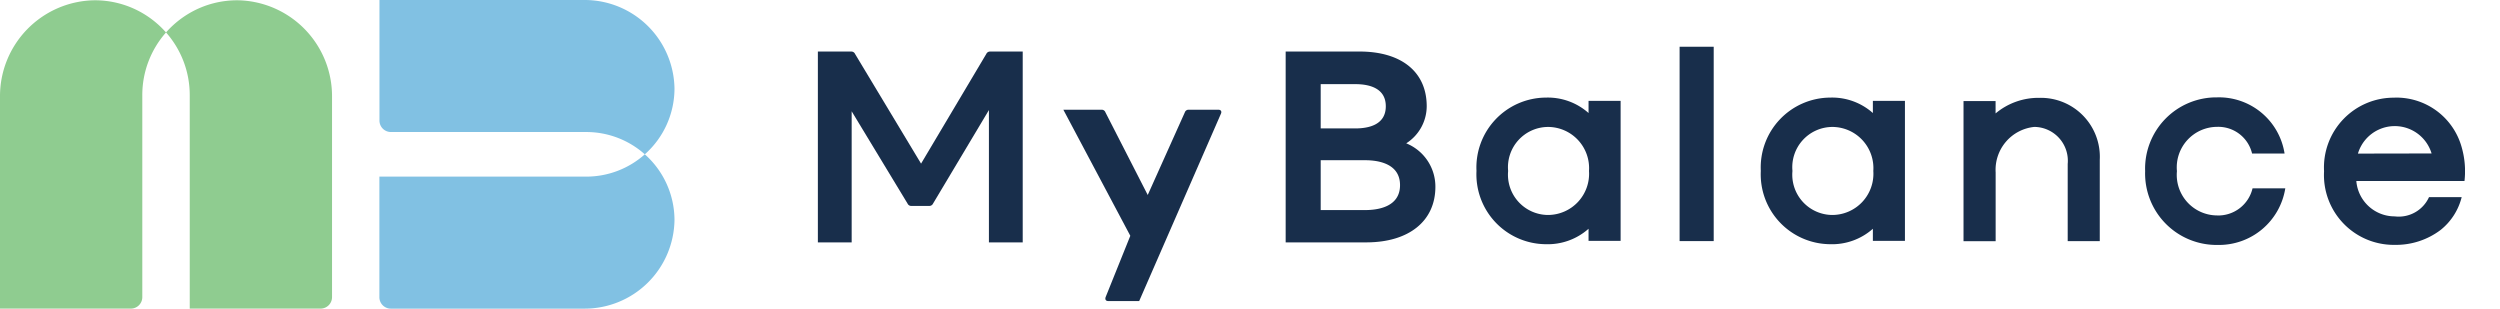 <svg xmlns="http://www.w3.org/2000/svg" width="162" height="20" viewBox="0 0 162 20">
    <defs>
        <clipPath id="rk6uwkvvca">
            <path data-name="사각형 2004" style="fill:none" d="M0 0h159.732v20H0z"/>
        </clipPath>
    </defs>
    <g data-name="그룹 2592">
        <path data-name="사각형 2005" style="fill:none" d="M0 0h162v20H0z"/>
        <g data-name="그룹 2591">
            <g data-name="그룹 2590">
                <g data-name="그룹 2589" style="clip-path:url(#rk6uwkvvca)">
                    <path data-name="패스 11119" d="M72.461 5.742A5.825 5.825 0 0 0 66.634 0H53.343v7.812a.742.742 0 0 0 .743.743h12.653A5.7 5.7 0 0 1 70.538 10a5.708 5.708 0 0 0 1.923-4.258M70.538 10a5.7 5.7 0 0 1-3.8 1.445h-13.4v7.812a.742.742 0 0 0 .743.743h12.553a5.825 5.825 0 0 0 5.827-5.742A5.708 5.708 0 0 0 70.538 10" transform="translate(-28.754)" style="fill:#81c1e3"/>
                    <path data-name="패스 11120" d="M9.221.865A6.121 6.121 0 0 0 6.032.042 6.217 6.217 0 0 0 0 6.295v13.724h8.478a.742.742 0 0 0 .743-.742V6.188a6.119 6.119 0 0 1 1.537-4.063A6.167 6.167 0 0 0 9.221.865" transform="translate(0 -.022)" style="fill:#8fcc90"/>
                    <path data-name="패스 11121" d="M28.063.042a6.117 6.117 0 0 0-3.189.823 6.185 6.185 0 0 0-1.537 1.259 6.122 6.122 0 0 1 1.537 4.064v13.831h8.478a.742.742 0 0 0 .743-.743V6.295A6.217 6.217 0 0 0 28.063.042" transform="translate(-12.579 -.022)" style="fill:#8fcc90"/>
                    <path data-name="패스 11122" d="M117.161 19.614h-2.19V7.249h2.156a.26.26 0 0 1 .252.152l4.279 7.11 4.228-7.11a.262.262 0 0 1 .253-.152h2.106v12.365h-2.19V11.04l-3.621 6.06a.263.263 0 0 1-.253.152h-1.145a.26.26 0 0 1-.253-.152l-3.622-5.98z" transform="translate(-61.973 -3.908)" style="fill:#182e4b"/>
                    <path data-name="패스 11123" d="M152.387 27.822c-.153 0-.219-.1-.169-.253l1.6-3.975-4.339-8.17h2.472a.253.253 0 0 1 .254.168l2.742 5.357 2.405-5.357a.252.252 0 0 1 .252-.168h1.921c.151 0 .235.1.168.253l-5.3 12.145z" transform="translate(-80.574 -8.314)" style="fill:#182e4b"/>
                    <path data-name="사각형 2003" transform="translate(108.838 3.029)" style="fill:#182e4b" d="M0 0h2.21v12.594H0z"/>
                    <path data-name="패스 11124" d="M214.822 14.724a3.976 3.976 0 0 0-2.762-1 4.527 4.527 0 0 0-4.5 4.75 4.527 4.527 0 0 0 4.5 4.75 3.976 3.976 0 0 0 2.762-1v.786h2.078v-9.073h-2.078zm-2.628 6.606a2.609 2.609 0 0 1-2.583-2.852 2.609 2.609 0 0 1 2.583-2.852 2.669 2.669 0 0 1 2.657 2.852 2.669 2.669 0 0 1-2.657 2.852" transform="translate(-111.884 -7.4)" style="fill:#182e4b"/>
                    <path data-name="패스 11125" d="M188.547 13.193a2.86 2.86 0 0 0 1.323-2.4c0-2.22-1.63-3.546-4.358-3.546h-4.782v12.367h5.226c2.761 0 4.476-1.382 4.476-3.6a3.025 3.025 0 0 0-1.884-2.816M183 9.36h2.238c.9 0 1.981.249 1.981 1.435s-1.078 1.435-1.981 1.435H183zm2.876 8.161H183V14.29h2.876c.846 0 2.265.21 2.265 1.616s-1.419 1.615-2.265 1.615" transform="translate(-97.419 -3.908)" style="fill:#182e4b"/>
                    <path data-name="패스 11126" d="M254.788 14.724a3.976 3.976 0 0 0-2.762-1 4.527 4.527 0 0 0-4.5 4.75 4.527 4.527 0 0 0 4.5 4.75 3.976 3.976 0 0 0 2.762-1v.786h2.078v-9.073h-2.078zm-2.628 6.606a2.609 2.609 0 0 1-2.583-2.852 2.609 2.609 0 0 1 2.583-2.852 2.669 2.669 0 0 1 2.657 2.852 2.669 2.669 0 0 1-2.657 2.852" transform="translate(-133.426 -7.4)" style="fill:#182e4b"/>
                    <path data-name="패스 11127" d="M331.274 13.733A4.522 4.522 0 0 0 326.7 18.5a4.522 4.522 0 0 0 4.575 4.77 4.794 4.794 0 0 0 2.984-.971 3.936 3.936 0 0 0 1.358-2.12H333.5a2.153 2.153 0 0 1-2.224 1.245 2.493 2.493 0 0 1-2.485-2.292h7.009a5.619 5.619 0 0 0-.19-2.215 4.387 4.387 0 0 0-4.332-3.188m-2.383 3.627a2.491 2.491 0 0 1 4.773-.009z" transform="translate(-176.101 -7.403)" style="fill:#182e4b"/>
                    <path data-name="패스 11128" d="M306.21 21.338a2.626 2.626 0 0 1-2.6-2.87 2.626 2.626 0 0 1 2.6-2.87 2.249 2.249 0 0 1 2.27 1.729h2.105a4.3 4.3 0 0 0-4.375-3.639 4.618 4.618 0 0 0-4.66 4.781 4.632 4.632 0 0 0 4.691 4.781 4.352 4.352 0 0 0 4.391-3.669h-2.122a2.283 2.283 0 0 1-2.3 1.759" transform="translate(-162.545 -7.378)" style="fill:#182e4b"/>
                    <path data-name="패스 11129" d="M280.93 13.756a4.315 4.315 0 0 0-2.834 1.009v-.8h-2.078v9.081h2.082v-4.457a2.792 2.792 0 0 1 2.506-2.95 2.194 2.194 0 0 1 2.163 2.4v5h2.078v-5.265a3.822 3.822 0 0 0-3.912-4.018" transform="translate(-148.782 -7.415)" style="fill:#182e4b"/>
                </g>
            </g>
        </g>
    </g>
</svg>
